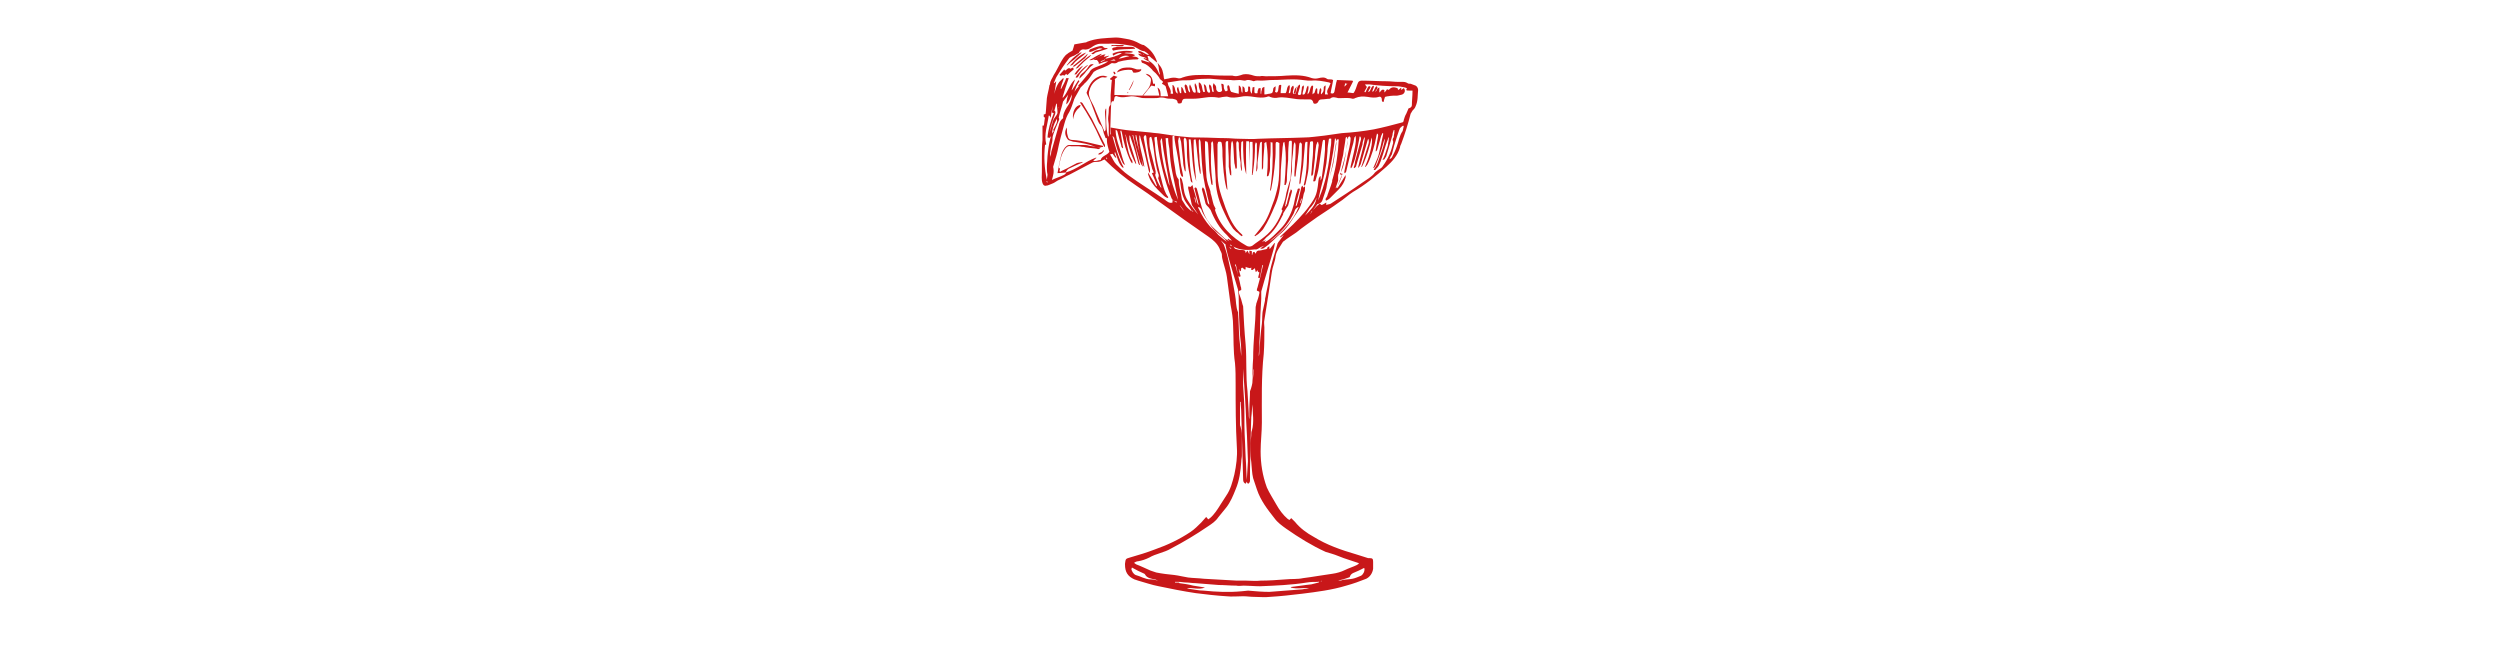 <?xml version="1.0" encoding="UTF-8"?> <svg xmlns="http://www.w3.org/2000/svg" version="1.1" id="Capa_1" x="0" y="0" viewBox="0 0 111.8 104.3" xml:space="preserve" width="400"><style>.st0{fill:#c81719}</style><g id="ZafbT3_00000022539355834959503800000018092169137794466200_"><path class="st0" d="M41 10c-.2-.2-.5-.4-.7-.6-.2-.1-.3-.3-.5-.4-.1-.1-.2 0-.3 0 .1.2.1.4.2.5 0 0-.1 0-.1.1.4.3.8.6 1.1 1 .3.4.5.8.7 1.3h.1c-.1-.4-.2-.7-.2-1.1-.1-.3-.1-.5-.2-.8.1.1.1.2.2.3.6.6.7 1.3.8 2 0 .1 0 .2.1.4.3-.1.6-.1.9-.2.4-.1.8-.1 1.2 0 .3.1.6 0 .8-.1 1.4-.5 2.8-.4 4.2-.4 1.2.1 2.5.1 3.7.1h.1c.6.2 1.1 0 1.7-.2.6-.1 1.1 0 1.7.2.3.1.7.1 1 .1.3-.1.6 0 .9 0 1.1 0 2.2 0 3.3-.1 1.4-.1 2.8-.1 4.1.4.4.1.7.1 1.1 0 .4-.1.9-.2 1.3.1.1.1.3.1.5.1s.3 0 .5.1c-.1.7-.3 1.4-.4 2.1.3.1.5.1.6-.2l.3-1.5c0-.1.1-.2.1-.4.8 0 1.7.1 2.5.1 0 0 0 .1.1.1l-.9 1.8c.4 0 .7.1.9.1.1 0 .2-.2.3-.4.2-.4.3-.9.5-1.3.1-.2.3-.3.6-.3 1.3 0 2.7.1 4 .1.6 0 1.2.1 1.8.1h.6c.3 0 .6 0 .9.2.1.1.3.1.5.1.3.1.5.2.8.3.2.1.4.4.4.7-.1.9 0 1.7-.4 2.6-.1.3-.3.5-.5.7-.1.2-.2.3-.3.5-.4 1.6-.9 3.2-1.5 4.8-.1.2-.2.4-.2.6-.4 1.3-1.2 2.2-2.2 3.1-1.7 1.5-3.4 2.9-5.3 4-.8.5-1.5 1.2-2.3 1.7-1.1.8-2.2 1.5-3.4 2.3-1.1.8-2.3 1.6-3.4 2.5-.7.5-1.4.9-2 1.4-.1 0-.1.1-.2.2-.4.7-1 1.4-1.1 2.2-.1.9-.5 1.7-.6 2.5l-.6 3.9c-.2 1.3-.4 2.5-.6 3.8-.1.4 0 .8 0 1.2 0 1.4 0 2.8-.1 4.2-.4 3.7-.3 7.4-.3 11 0 1.5-.2 3.1-.2 4.6 0 2 .3 3.9 1 5.8.4.9 1 1.8 1.5 2.7.5.9 1.1 1.7 1.8 2.3.1.1.2.1.3.2l.3-.3.6.6c.8 1 1.9 1.8 3 2.4 2.1 1.3 4.4 2.1 6.8 2.8.6.2 1.3.4 1.9.6h.2c.5 0 .6.1.6.6V91c-.1.7-.5 1.3-1.1 1.6-1 .4-2.1.8-3.2 1.1-2.3.7-4.7 1-7.1 1.3-1.7.2-3.4.4-5.1.5-.8.1-1.7 0-2.5 0-.6 0-1.2-.1-1.8-.1-.9 0-1.8.1-2.7 0-1.6-.1-3.3-.3-4.9-.5-2-.3-4-.7-5.9-1.1-1.1-.2-2.2-.6-3.3-.9-.2-.1-.4-.1-.6-.2-1.1-.5-1.5-1.2-1.5-2.4v-.1c.1-.8.1-.8.8-1 1.4-.4 2.7-.8 4-1.3 2-.7 3.9-1.6 5.7-2.8.6-.4 1.2-1 1.7-1.5.3-.3.5-.6.8-.9.1.2.2.2.3.4.1-.1.2-.1.3-.2.7-.6 1.2-1.4 1.7-2.2.3-.5.6-.9.9-1.4.7-1 1-2.2 1.3-3.4.3-1.4.5-2.9.4-4.3-.2-3.4-.2-6.8-.2-10.2 0-1.1 0-2.2-.1-3.3-.3-2-.2-3.9-.3-5.9 0-1.2-.2-2.3-.4-3.4l-.6-4.5c-.1-.8-.4-1.6-.6-2.4-.1-.4-.2-.7-.2-1.1 0-.4-.3-.7-.4-1.1-.4-.8-1-1.3-1.7-1.8-2.6-1.8-5.3-3.7-7.9-5.6-1.2-.9-2.5-1.8-3.7-2.6-1.8-1.2-3.5-2.6-5.1-4.2 0 0-.1.1-.2.1-.3.2-.6.3-1 .3-.2 0-.5 0-.7.1-1.2.6-2.4 1.3-3.6 1.9-.7.3-1.3.7-2 1-.3.2-.6.4-.9.5-.3.1-.6.3-.9.3-.3.1-.5-.1-.6-.4-.2-.6-.1-1.2-.1-1.8v-2.4c0-.9 0-1.8.1-2.7v-2.3h.2c.1-.4.1-.9.2-1.3-.1 0-.1 0-.2-.1v-.4c.1 0 .2 0 .3-.1.1-.8.1-1.6.2-2.5.1-.7.3-1.3.4-2 0-.1.1-.2.1-.2 0-.6.4-1 .6-1.5.4-.6.7-1.3 1.1-2 .3-.5.6-1.1 1.1-1.4.2-.2.5-.3.8-.5.1-.3.2-.6.3-1 .6-.1 1.1-.2 1.7-.3.1 0 .2 0 .3-.1 1.5-.6 3-.6 4.6-.7.5 0 1.1.1 1.6.2.8.1 1.6.4 2.3.8.2.1.4.2.6.2 1.1.7 1.7 1.5 2.1 2.6v.2zm23.7 24.5.2-.2c.7-.7 1.4-1.4 1.6-2.4.1-.6.3-1.3.4-1.9.1-.3.1-.6.2-.9.1-.3.3-.5.3-.8.2-1.4.4-2.9.5-4.3v-1.3c0-.2 0-.4-.3-.3 0 .1-.1.2-.1.3-.2 1.4-.4 2.7-.6 4.1-.1.7-.3 1.3-.5 2 0 .1-.1.3-.4.2.1-.3.1-.7.2-1 .3-1.6.5-3.2.7-4.8 0-.1-.1-.3-.1-.5h-.1c-.1.2-.1.3-.2.5-.1.7-.2 1.3-.2 2-.1.9-.2 1.7-.3 2.6 0 .1-.1.2-.2.4-.1-.2-.1-.2-.1-.3.1-.8.1-1.6.2-2.4.1-.9.1-1.7.1-2.6 0-.3-.1-.4-.5-.2 0 .4-.1.8-.1 1.1-.1 1.4 0 2.8-.3 4.2-.1.5-.2 1-.3 1.4 0 .1-.1.2-.2.3 0 0-.1 0-.1-.1.6-2.3.5-4.6.6-6.9h-.3c0 .1-.1.2-.1.3-.1 1.2-.2 2.3-.3 3.5-.1.9-.3 1.8-.4 2.7 0 .1-.1.2-.1.3-.1-.1-.1-.2-.1-.3.1-.9.2-1.9.3-2.8.1-1.1.1-2.2.1-3.3 0-.1-.1-.2-.2-.3h-.1c0 .1-.1.1-.1.2-.1.6-.1 1.3-.2 1.9-.1 1.1-.3 2.1-.4 3.2 0 .1-.1.2-.1.2-.1-.1-.1-.2-.1-.3 0-.7.1-1.3.1-2 .1-.9.1-1.9.1-2.8 0-.1-.1-.3-.1-.4H63c0 .1-.1.2-.1.3-.1.7-.1 1.4-.2 2-.1.8-.1 1.5-.1 2.3-.2 1.6-.5 3.1-.9 4.6-.1.3-.1.7-.2 1h.1c.1-.1.1-.3.2-.4.1-.6.3-1.1.4-1.7.1-.2.2-.4.2-.6.3.1.2.3.2.4-.2.7-.4 1.5-.6 2.2-.1.2-.3.4-.4.6-.1.2-.2.3-.3.5-.1.1-.1.2-.1.3-.7 1.4-1.4 2.7-2.7 3.7-.2.2-.4.5-.7.7.3-.1.5-.2.7-.3l-.3.3h.2c.9-.5 1.6-1.3 2.4-2.1.4-.4.7-.8 1-1.3.7-1.1 1.1-2.3 1.3-3.5.1-.5.2-.9.4-1.4 0-.2.1-.3.4-.2-.2.9-.5 1.8-.7 2.8.1-.1.2-.1.2-.2.1-.3.2-.7.3-1 .1-.6.3-1.2.4-1.8 0-.1.1-.2.2-.3.1.2.1.3.1.3.1 0 .2-.1.3-.2v.5c0 .2-.1.5-.2.7-.2 1-.4 2-1 2.9-.8 1.1-1.4 2.3-2.5 3.3-1 .8-1.8 1.8-2.9 2.5-.1.1-.3.1-.5.1v-.1c.2-.1.4-.3.6-.4-.2.1-.3.1-.5.2-.4.2-.7.5-1 .4-1.6.2-2.8.1-4-.8 0 .1.1.2.1.2l.3.3v.1c-.1 0-.3 0-.4-.1-.5-.3-.9-.6-1.3-1-.4-.3-.8-.7-1.2-1.1-.4-.3-.8-.6-1.1-1-.7-1-1.4-2-2.1-3.1-.1-.2-.3-.4-.4-.6l-.6-2.7c0-.1 0-.2.1-.3.1.1.2.1.3.1l.3-.3c.1.5.2.8.3 1.1.2.6.3 1.2.5 1.8 0 .1.1.2.2.3-.2-.9-.5-1.8-.7-2.7.2-.2.3-.1.4.1.1.4.2.7.3 1.1.3 1.3.6 2.6 1.3 3.8.3.4.5.8.9 1.2.6.6 1.3 1.2 1.9 1.8.2.2.5.3.8.5l-.3-.3.1-.1c.1.1.2.1.3.2.1 0 .2.1.3.1-.3-.3-.5-.6-.8-.9-1.2-1.1-2-2.5-2.6-4-.1-.1-.2-.3-.3-.4-.2-.2-.4-.4-.5-.6-.2-.8-.4-1.5-.6-2.3 0-.1.1-.2.1-.3h.1c.1.1.1.2.2.3.2.7.4 1.3.5 2 0 .1.1.3.2.4h.1c-.1-.6-.3-1.1-.4-1.7-.4-1.6-.7-3.3-.8-5-.1-1.1-.1-2.1-.2-3.2 0-.2-.1-.3-.1-.5h-.1c0 .1-.1.2-.1.2 0 .8 0 1.6.1 2.4 0 .8.1 1.6.2 2.4v.5h-.1c-.4-1.8-.4-3.6-.7-5.5-.1 0-.2 0-.3.1-.1 2.2.2 4.4.4 6.6-.7-2.2-.6-4.5-.9-6.7h-.3c.1 2.3.1 4.7.6 6.9h-.1c-.1-.1-.2-.2-.2-.4-.2-1-.4-2-.5-3-.1-.8-.1-1.7-.1-2.5 0-.3 0-.7-.1-1 0-.1-.2-.2-.2-.3-.1.1-.2.2-.2.3v.3c.1 1.5.2 3 .3 4.4v.4h-.1c0-.1-.1-.2-.1-.3-.1-.4-.2-.8-.2-1.3-.1-1-.2-2-.3-2.9 0-.3-.2-.6-.2-.9h-.2c0 .2-.1.4-.1.6.1 1.2.3 2.4.4 3.5.1.7.3 1.4.4 2.1l-.1.1c-.1-.1-.2-.1-.2-.2-.1-.2-.2-.5-.2-.7-.2-1.4-.4-2.7-.7-4.1-.1-.5-.2-1.1-.2-1.6-.1 0-.2.1-.3.1v.5c0 1.5.1 3 .4 4.5.1.6.1 1.3.5 1.8.1.1.1.2.1.3 0 1 .4 2 .5 3 0 .1.1.2.1.2.2.3.3.5.5.8.2.3.5.5.8.8h.2v.1h.1s0 .1.1.1v-.1h-.1v-.1h-.1l-.1-.1c-.1-.1-.1-.2-.2-.3-.3-.5-.8-1-1-1.6-.4-.9-.5-2-.6-3v-.3h.1c.1.1.1.2.2.3.1.3.1.5.2.8.1.9.2 1.7.7 2.5 1.1 1.8 2.5 3.3 4.1 4.7.5.4.8.9 1.3 1.4-.2-.2-.4-.3-.6-.4.3.4.6.9 1 1.4.3.8.6 1.8.8 2.8.4 1.7.7 3.5 1 5.2.2 1 .1 2 .5 2.9v.2c.1 1.3.1 2.7.2 4 .1.9.2 1.9.3 2.8v-.7c0-.9-.1-1.8-.2-2.7-.1-1.8-.2-3.6-.2-5.4 0-.5 0-1-.1-1.5v-.3c-.4-1.3-.8-2.7-1.2-4-.3-1-.6-2.1-.8-3.1v-.5c.3.4.5.7.8 1 0 0 .1 0 .1-.1v-.3l.1-.1c.1.1.2.1.3.2.1.1.1.2.2.3.3.1.7.2 1 .2.4 0 .7 0 .7.5.1-.1.1-.2.3-.4l.3.6v-.6c.2 0 .3.1.4.1v.6c.2-.1 0-.5.4-.5.1.1.1.2.2.3.1-.2.1-.4.4-.5.4 0 .7-.1 1.1-.2.2 0 .4-.1.4-.3 0-.1.2-.1.3-.2v.4h.1c.2-.3.5-.6.7-.9h.1c-.1.3-.1.6-.2.9-.6 2.2-1.3 4.3-1.9 6.5 0 .1-.1.2-.1.4v1.1c-.1 1.7-.2 3.3-.2 5 0 .8-.1 1.6-.1 2.4 0 .6-.1 1.2-.1 1.8.1-.3.1-.6.1-.8.1-1.5.2-2.9.4-4.4.1-.8 0-1.6.2-2.3.1-.4.2-.9.3-1.4 0-.2 0-.4.1-.7.1-.7.3-1.4.4-2 .2-1 .2-1.9.5-2.9.3-1.2.7-2.4 1-3.5 0-.1.1-.1.1-.2l.9-1.2c-.2.1-.4.3-.5.4 0 0 0-.1-.1-.1l.2-.2c.6-.6 1.3-1.2 1.9-1.8 1.2-1.2 2.4-2.5 3.3-4 .3-.5.5-1.1.6-1.8.1-.5.1-1 .2-1.5 0-.1.1-.2.2-.4h.1v.3c0 .3 0 .6-.1.9-.2 1.5-.6 2.9-1.7 4-.6.9-.6 1-.7 1.1-.1 0 0 0 0 0zm1.1-.7.1-.1v-.1l.1-.1h.1c.2-.2.4-.5.7-.7.1-.1.2-.2.3-.2.1.1.2.2.3.2.2-.1.4-.2.7-.4v.4c.2-.1.5-.1.7-.2 1.7-1.1 3.4-2.2 5.1-3.4.7-.5 1.5-.9 2-1.6.2-.2.5-.4.8-.6.2-.1.4-.3.5-.5.8-1.1 1.3-2.3 1.6-3.6v-.3c-.1-.2-.1-.3 0-.5.1-.1.1-.2.1-.2 0-.3.1-.5.1-.8v-.3h-.1c-.1.3-.2.5-.2.8-.3 1.1-.7 2.3-1 3.4-.1.2-.2.3-.3.5 0 0-.1 0-.3.1.2-.4.3-.6.4-.9l.3-.9c.1-.3.2-.6.2-.9.1-.3.1-.6.1-.9H78c0 .2-.1.5-.2.7-.3.8-.5 1.7-.8 2.5-.1.4-.3.9-.5 1.3-.1.2-.3.4-.5.6 0 .1-.1.1-.2.1 0 0-.1 0-.1-.1.6-.7.8-1.6 1.1-2.4.3-.8.6-1.7.7-2.5-.1.1-.1.2-.2.4-.3 1.3-.8 2.6-1.3 3.9-.1.2-.2.4-.4.4 0-.1.1-.1.1-.2.2-.5.4-.9.6-1.4.2-.5.3-1 .4-1.5.2-.7.3-1.5.5-2.3v-.2h-.1c-.1.1-.1.3-.2.4l-.6 2.1c0 .1-.1.3-.2.4H76c0-.2.1-.5.1-.7l.3-1.8c0-.1 0-.2-.1-.3h-.1c0 .2-.1.3-.1.5-.3 1.5-.7 3-1.4 4.4-.1.1-.2.3-.3.4h-.1c.3-.7.6-1.5.8-2.3.2-.8.4-1.6.3-2.4 0 .1-.1.2-.1.3-.3 1.3-.7 2.6-1.2 3.8l-.3.6h-.1c.1-.2.1-.4.2-.6.3-1 .6-1.9.9-2.9.1-.3.2-.7 0-1-.1.3-.2.6-.3 1-.3 1-.6 2.1-.9 3.1-.1.2-.2.3-.3.5h-.1c.3-1.6.9-3.2 1.1-4.9-.1.1-.1.2-.2.3-.1.3-.2.6-.2.9-.3 1.1-.7 2.3-1 3.4 0 .2-.2.3-.3.4 0 0-.1 0-.1-.1.1-.3.2-.6.2-.9.3-1.1.6-2.3.9-3.4.1-.2.1-.5-.1-.7-.1.1-.1.2-.1.3-.3 1.5-.5 3-1.1 4.4 0 .1-.1.2-.2.4H72v-.3c.2-1 .5-2 .7-3.1.1-.6.2-1.1.1-1.8-.1.2-.1.2-.2.3-.1.6-.2 1.1-.4 1.7-.3 1.2-.6 2.5-.9 3.7 0 .1-.1.2-.2.3H71v-.3c.3-1.3.5-2.6.8-3.8.1-.5.2-1 .2-1.5 0-.1-.1-.2-.2-.3-.1.1-.2.1-.2.2s0 .2-.1.3c-.1 1-.2 2-.4 3-.2.9-.3 1.7-.8 2.5v.1c.1 0 .2 0 .3.1-.3.7-.5 1.3-.8 2 0 0 .1 0 .1.1.4-.7.9-1.4 1.3-2.1v.4c-.2.7-.5 1.3-1.1 1.9l-1.4 1.4c-.2.2-.4.3-.6.4L68 32v-.2c.1-.2.3-.4.3-.6.2-.6.5-1.3.7-2 .1-.2 0-.4.1-.5.6-2.1.9-4.2 1-6.4h-.3c0 .1 0 .2-.1.3-.2 1.4-.4 2.8-.7 4.2-.4 1.8-.9 3.5-1.5 5.2-.1.3-.3.5-.6.6-.1 0-.3.1-.3.2-.3.4-.6.8-.9 1.1v.1l-.1.1v.1c.3-.5.3-.4.2-.4zM27.2 14.6s0-.1.1-.1l.2-.2c.3-.5.6-.9.9-1.4 0 0 .1 0 .1-.1 0 .1.1.1.1.2-.4.5-.6 1.1-.8 1.7.2-.3.4-.6.7-.9l-.1-.1c.6-.6 1.1-1.3 1.8-2.1.1-.3.4-.6.9-.8.7-.3 1.5-.5 2.1-1-.2 0-.4.1-.6.1-.3.1-.5.2-.8.3h-.1V10c-.1-.2-.2-.3-.3-.4h-.5c.3-.4 1.4-.9 1.9-.9-.1.1-.2.2-.3.4.3-.1.6-.1.8-.2V9c-.2.1-.4.2-.5.3v.1c.9-.2 1.8-.4 2.6-.9-.6-.1-1 .2-1.4.4 0-.1-.1-.2-.1-.3.8-.5 2.8-.6 3.3-.3-.4.3-1 0-1.4.2.5.1 1.1 0 1.7.3 0 .1-.3.2-.5.2.4.1.8 0 1.1.4-.1 0-.1.1-.2.1-1 0-2 .1-3.1.4-.2.2-.5.3-.9.2-.1 0-.2 0-.3.1-.7.5-1.5.7-2.2 1-.2.1-.3.2-.5.3-.4.6-.8 1.2-1.3 1.7-.1.1-.2.1-.2.2l-.6.6c-.3.5-.6 1.1-.9 1.6-.1.2-.2.4-.2.5-.2.6-.4 1.2-.7 1.8-.4.6-.6 1.2-.8 1.9-.4 1.4-.8 2.9-1.1 4.4-.2.9-.5 1.7-.7 2.5.2.8 0 1.4-.2 2.1.6-.3 1.3-.5 1.9-.8.2-.1.3-.2.4-.4-.4 0-.9.1-1.4.1.1-.6.2-1.1.3-1.6.2-.9.3-1.7.9-2.5.2-.2.4-.4.6-.4h2.3c.3 0 .6 0 .9.1.4.1.8.1 1.2.2.2 0 .4.1.7.1-.2.3-.4.3-.6.2-.5-.1-1.1-.1-1.6-.2-.2 0-.4-.1-.6-.1-.3 0-.5-.1-.8-.1h-1.1c-.4-.1-.6 0-.9.3-.7.9-.9 2-1.1 3.1l.2.2c0 .1-.1.3-.1.4 0 0 .1 0 .1.1.3-.2.6-.3 1-.5.6-.3 1.1-.6 1.7-.9.3-.1.6-.1.9-.2v.1c-.7.3-1.4.6-2 .9-.3.1-.5.3-.7.7 1.8-.5 3.2-1.8 4.9-2.4v.1c-.2.1-.3.3-.5.4.4.2.8-.1 1.2-.1.2-.7 1-.7 1.4-1.3-.1-.3-.2-.7-.3-1.1-.1-.4-.1-.8-.1-1.1h-.2c-.1-.3-.2-.5-.3-.8-.1-.5-.2-1-.6-1.4-.2-.2-.3-.5-.4-.7l-.9-2.4c-.2-.6-.5-1.2-.8-1.8 0-.1-.1-.2 0-.3.3-.9.7-1.8 1.6-2.3.5-.3 1.1-.4 1.7-.1-.2.1-.3.1-.5.1-.3-.1-.6 0-.9.2-.8.4-1.3 1.1-1.5 1.9-.2.5 0 1 .2 1.5.3.6.6 1.1.8 1.7.5 1.1.9 2.2 1.4 3.3h.1c0-.1.1-.2.1-.2v-1.1c0-.6-.1-1.2-.1-1.8 0-.2.1-.4.1-.5h.1c0 1.5-.1 3 .3 4.5 0-.1.1-.1.1-.2v-1.6c0-.4-.1-.7-.1-1.1 0-.4.1-.8.1-1.3 0-.3 0-.7.3-.9v-1.6c.1-1 .1-1.7.2-2.4-.1 0-.2-.1-.3-.1v-.1c.2-.2.4-.3.6-.5.2.1.4.1.6.2-.2.2-.4.3-.5.4h.1c0 .8-.1 1.6-.1 2.5 1.5 0 3 .1 4.5.1.5-.7 1.2-1.2 1.3-2.1.1-.5.1-.7-.3-1-.2-.1-.4-.3-.5-.4 1 .1 1.1.9 1.2 1.6h.3v.4c-.2 0-.4-.1-.6-.1-.4.5-.8 1-1.3 1.6h2.6c-.1-.5-.2-.9-.3-1.3.5.3.5.8.5 1.4h1.2c-.1-.6-.3-1.1-.4-1.6-.2-.2-.4-.3-.6-.4.1-.1.1-.2.2-.3-.2-.2-.4-.4-.6-.5h.1c-.2-.3-.4-.6-.7-.9-.2-.2-.4-.3-.6-.6-.4-.4-.8-.8-1.4-1-.2 0-.3-.2-.3-.5.4.1.9.3 1.3.4v-.1c-.3-.2-.6-.3-.9-.5v-.1c.2 0 .3.1.5.1-.4-.4-1.1-.2-1.4-.8.2 0 .4.1.6.1-.2-.2-.5-.1-.6-.5.3-.1.6.1.8.2.2.1.5.3.8.4l.1-.1c-.2-.2-.4-.3-.7-.5-.3 0-.7-.2-1-.4-.4-.2-.8-.5-1.2-.5-1.2-.2-2.4-.4-3.6-.3H32c-.6 0-1.1.3-1.5.6-.3.2-.7.4-1.2.3-.1 0-.3 0-.4.1-.2.1-.3.3-.4.5-.5.2-.6.4-1 .5-.2.1-.5.2-.6.4-.7.9-1.3 1.8-1.9 2.8-.2.3-.3.7-.5 1.1h.1l.3-.3c-.3 2-.6 4-.9 5.9 0-.1-.1-.3-.2-.4h-.1c-.2 1.5-.8 3-.4 4.6-.1 0-.1.1-.2.1-.2 1.9-.1 3.7.3 5.6 0-.3.1-.6.1-.9-.1-.4-.1-.8-.1-1.2 0-.6.1-1.2.1-1.7.1-1 .2-2 .5-3v-.2c-.1.1-.1.2-.2.3-.1-.1-.2-.1-.3-.1.1-1.3.5-2.6 1-3.9-.1 0-.2-.1-.3-.1.1-.7.1-1.4.2-2.1.2-1 .4-2 1-2.8l.6-.6.1.1c-.2.5-.4 1.1-.5 1.6h.1c.3-.6.6-1.1.8-1.7h.4c-.4 1.1-.7 2.1-1 3.1h.1c.8-.9 1-2.1 1.9-2.9-.1.3-.1.4-.2.6-.1.4-.3.9-.4 1.3 0-.1-.1-.1-.1 0 0 0 0 .1-.1.1-.3.5-.7 1-1 1.4 0 0 0 .1-.1.1-.2.9-.5 1.7-.7 2.6.1.2.1.3 0 .5-.2.4-.3.8-.5 1.2-.2.6-.5 1.1-.5 1.7 0 .4-.1.7-.2 1.1-.1.6-.2 1.2-.2 1.8.1-.3.2-.5.2-.8l1.2-4.2c.1-.5.3-.9.7-1.2v-.3c.1-.7.5-1.3.9-1.9.3-.5.5-1 .5-1.6-.3.6-.4 1.2-.9 1.6 0-.3.1-.5.1-.8.1-.4.2-.8.4-1.2l.2-.1zM67.1 93c-.1 0-.2.1-.3.1-.6 0-1.2 0-1.8.1-2.5.4-5 .5-7.5.6-.9 0-1.8-.1-2.6-.1-.4 0-.8.1-1.2 0-1 0-1.9-.1-2.8-.1-1.3-.1-2.5-.2-3.8-.3-.5 0-.9-.1-1.4-.1-.4 0-.8-.1-1.2-.1H43.9v.1H44.5l.1.1c.7.1 1.5.2 2.2.4.6.1 1.3.2 1.9.3-1 .4-1.9 0-2.9.1.1 0 .2.1.3.1.8.1 1.6.3 2.4.3 2 .2 4 .3 6.1.1.3 0 .7-.1 1-.1 1.1.1 2.3.2 3.4.2 1.7-.1 3.5-.3 5.2-.4.2 0 .4-.1.6-.1.2 0 .4-.1.6-.1-1-.1-1.9.2-3-.1.1-.1.1-.1.2-.1 1-.1 2-.3 3.1-.4l1.2-.3c0-.1.1-.2.2-.2h.3v-.1c-.1.1-.2.1-.3.1zM24.2 21.4c.1-.2.2-.3.3-.4 0-.1-.1-.2-.1-.2.6-1.1.7-1.3.6-1.8 0 .1-.1.1-.1.2-.4.7-.6 1.4-.7 2.2zm28 17.3c-.1-.1-.2-.3-.3-.4-.8-.8-1.8-1.4-2.4-2.4-.5-.8-1.1-1.5-1.4-2.4-.1-.2-.3-.3-.4-.4l-.1.1c0 .1 0 .1.1.2.9 2.1 2.5 3.8 4.5 5.3zm-10.5-8.6c0-.1 0-.3-.1-.4-.1-.4-.3-.8-.4-1.2.1-.2.1-.4.1-.5-.5-1.3-.6-2.7-.8-4.1-.1-.7-.2-1.4-.4-2-.2 0-.3.1-.3.3 0 .5 0 1.1.1 1.6l.9 3.6v.5h-.1c.2.7.5 1.5 1 2.2zm25.1 2c.3-.8.7-1.7.9-2.5.6-1.9.9-4 1.1-6 .1-.5.1-.9.1-1.4-.3-.1-.4 0-.4.2-.1.6-.2 1.2-.2 1.8-.1.9-.1 1.7-.3 2.6-.2 1.3-.6 2.6-.9 3.9-.1.4-.2.9-.3 1.4zm-9.7 11.1c-.1.1-.1.2-.2.3h-.1c0-.2-.1-.3-.1-.6-.1.1-.3.2-.4.3h-.2v-.4c-.1.1-.2.1-.2.1-.2 0-.3-.1-.5-.1 0 0-.1-.1-.2-.1v.4H55c-.2-.1-.2-.4-.5-.2-.1.2.1.4-.2.5-.1-.1-.1-.2-.1-.3h-.1c.1.4.2.7.3 1.1-.3.2-.3 0-.4-.1l-.3-1.5c0-.1-.1-.2-.1-.3h-.1c0 .1 0 .2.1.3.3 1.1.6 2.1.8 3.2.1.2.1.4.1.6-.2.1-.3.1-.4.2 0 .2 0 .3.1.5.2.5.4 1.1.5 1.6 0 .1.1.2.1.3.1 2 .2 4 .4 6.1.2 2.5 0 5 .3 7.5.1 1.2.1 2.3.2 3.5 0 .3 0 .7.1 1 0-.1.1-.2.1-.3.1-1.3.1-2.6.2-3.9 0-.7.2-1.3.2-2 0-1.2 0-2.3.1-3.5 0-1.4.1-2.9.2-4.3.1-1.3.2-2.6.2-3.9 0-.2.1-.4.1-.6.2-.6.4-1.1.5-1.7v-.2c-.1-.1-.2-.1-.4-.2 0-.2 0-.3.1-.5.3-1.1.6-2.2.8-3.2 0-.1.1-.3.1-.4h-.1c0 .1-.1.2-.1.4l-.3 1.5c0 .2-.1.3-.3.1.1-.3.1-.5.2-.8-.3-.1-.3-.3-.3-.4zm-11.7-9.4s0-.1 0 0c-.4-.6-.8-1.1-1.2-1.5-.1-.1-.2-.1-.3-.1-.3-.1-.5-.3-.6-.6-1.1-2.8-1.8-5.7-2.2-8.7 0-.3-.1-.6-.1-1-.1 0-.2 0-.4.1 0 .4.1.8.1 1.2.1 2.1.7 4.2 1.2 6.2.2.7.4 1.5.9 2.1v.2c-.4-.1-.6-.3-.8-.5l-.9-.9c-.7-.7-1.2-1.4-1.5-2.4v-.3c.5.8.9 1.5 1.3 2.2 0 0 .1 0 .1-.1-.2-.7-.5-1.3-.8-2 .1 0 .2-.1.3-.1-.1-.3-.3-.6-.3-.8-.4-1.3-.6-2.6-.8-4 0-.3-.1-.7-.1-1 0-.1-.2-.2-.2-.2-.1.1-.1.2-.2.3v.2c.3 1.7.6 3.4 1 5v.5h-.1c0-.1-.1-.2-.1-.3-.4-1.7-.8-3.5-1.3-5.2 0-.1-.1-.3-.1-.4h-.1c-.1 1.7.6 3.3.8 5-.1-.1-.2-.2-.2-.4-.5-1.4-.8-2.8-1-4.2 0-.2-.1-.3-.1-.5h-.1c0 .3 0 .5.1.8.3 1.3.7 2.5 1 3.8 0 .1 0 .3.1.4h-.1c-.1-.1-.1-.2-.2-.3-.2-.4-.3-.7-.4-1.1-.3-1.1-.6-2.1-.8-3.2 0-.1-.1-.3-.1-.4h-.1l1.2 4.8h-.1c-.1-.1-.2-.3-.2-.4-.3-1.1-.6-2.3-1-3.4l-.3-.9h-.1c0 .4 0 .8.1 1.2.3 1 .6 1.9.9 2.9 0 .1.1.3.1.4h-.1c-.8-1.5-1.2-3.1-1.6-4.7 0 .1-.1.1 0 .2.1.5.1.9.2 1.4.2.9.3 1.7.8 2.5.1.1.1.3.1.5H37c-.1-.1-.1-.2-.2-.3-.7-1.5-1.1-3-1.4-4.6 0-.1-.1-.2-.1-.3h-.1c0 .1-.1.2 0 .3.1.6.2 1.3.3 1.9 0 .2.1.4.1.6h-.1c-.1-.1-.2-.2-.2-.4-.2-.7-.4-1.4-.6-2.2 0-.1-.1-.2-.2-.3h-.1c0 1 .3 1.9.6 2.8.3.9.5 1.9.9 2.8-.2-.1-.3-.2-.4-.4-.6-1.2-1-2.5-1.3-3.8 0-.1 0-.2-.1-.2 0-.1-.1-.1-.1-.2h-.1c.5 1.7.9 3.4 1.8 5h-.2c-.7-.7-.8-1.6-1.2-2.5-.2.4.2.6.2 1-.1-.1-.3-.2-.3-.3-.1-.1-.2-.3-.3-.4-.1 0-.2.1-.4.1.4.6.6 1.2 1 1.6.6.6 1.2 1.2 1.9 1.7 1.9 1.4 3.9 2.6 5.8 3.9.4.3.8.7 1.3.5V32c.3.2.5.3.6.4.1-.1.2-.1.3-.2.2.7.6 1.2 1 1.6zM33.6 20.4c1.1.2 2.2.4 3.3.5 1 .1 2 .2 3.1.3.6.1 1.2.1 1.7.2 1.3.2 2.6.4 3.9.5.8.1 1.5.1 2.3.1 1.4 0 2.7.1 4.1.1.7 0 1.4.1 2.1.1 1.1 0 2.1.1 3.2 0 2.4-.1 4.8-.1 7.2-.2 1.1 0 2.2-.2 3.3-.3.9-.1 1.9-.3 2.8-.4 1.7-.1 3.4-.3 5.1-.6 1.5-.3 3-.7 4.5-1.1.2 0 .3-.2.3-.4.1-.3.2-.7.4-1 .1-.2.2-.5.3-.7 0-.1.1-.2.2-.2.3-.1.4-.3.4-.5 0-.7.1-1.4.1-2.2v-.1c-.9 0-.9 0-1-.1 0-.1.1-.2.1-.3-.1 0-.2-.1-.3-.1-.5-.1-.9-.2-1.4-.2-1.4 0-2.9-.1-4.3-.3h-.7c.1.2.2.3.3.4-.1.3-.3.5-.4.8 0 0 .1 0 .1.1.1-.1.2-.2.2-.3l.3-.6c.1-.1.2-.2.4 0-.1.3-.3.5-.4.8h.1c.4-.2.3-.9.8-1 .1.4-.3.7-.2 1 .4-.2.3-.8.7-.9.3.4-.3.6-.2.9.2-.2.2-.6.6-.7v.8c.3-.2.3-.6.8-.4v.4c.2-.2.3-.3.4-.5.1 0 .2 0 .3.1.4-.5.8-.5 1.4-.3 0 .1.1.2.1.3.2-.1.3-.2.5-.4v.4c.1-.1.3-.2.4-.3.3.3.2.8-.2 1-.2.1-.5.1-.8.2-.5 0-1 0-1.5.1-.2 0-.4.1-.5.1-.1.3-.2.6-.2.8-.3 0-.3-.1-.3-.3 0-.4-.2-.6-.5-.5-.6.2-1.2.1-1.8 0-.7-.1-1.3-.1-2 .2-.1.1-.3.1-.4.1-.6-.2-1.3-.1-1.9-.1H70c-.4-.1-.9-.3-1.3.1h-.1c-.4 0-.8.1-1.2.1-.3 0-.5.1-.6.4-.1.2-.3.3-.5.3s-.3-.1-.3-.3c-.1-.2-.2-.4-.5-.4h-.9c-.5 0-1.1 0-1.6-.1-.8-.1-1.7-.3-2.5-.2-.5.1-.9.1-1.4-.1-.1-.1-.3-.1-.5 0-.7.2-1.4.1-2.1 0-.7-.1-1.4-.2-2.2 0-.6.1-1.3.2-1.9 0-.2-.1-.5 0-.7 0-.3 0-.7.2-1 .1-.6-.1-1.3-.1-1.9 0-.7.1-1.4.2-2.1.2h-1.1c-.4 0-.5.1-.6.5 0 .1-.1.2-.1.2-.3.1-.6.1-.6-.2-.1-.4-.4-.4-.8-.5-.4 0-.8 0-1.1-.1-.3-.1-.6-.1-.9-.1-.3.1-.7.1-1 .1h-1.3c-.3 0-.6 0-.9-.1-.5-.1-.9-.2-1.4-.2-.8.1-1.5.3-2.3 0-.2-.1-.4.1-.4.3 0 .2-.1.3-.1.5h-.3v.2s-.1 0-.1-.1c-.1 1.7-.1 3.5-.2 5.2h.1v-1.1zM56.5 59c-.1.2-.1.4-.1.6-.1.7 0 1.4-.1 2.1-.1.5 0 1 0 1.5-.1 1.3-.2 2.5-.2 3.8l-.3 6.6V76c0 .1 0 .2-.1.3-.2-2.9-.2-5.8-.4-8.7-.1-2.9-.3-5.8-.5-8.6v2.7c.1 1.4.2 2.9.2 4.3 0 1.5 0 3.1.1 4.6 0 .8.1 1.7.1 2.5.1 1.3.1 2.6.2 3.9 0 .1-.1.2-.2.4-.4-.2-.4-.5-.4-.8-.1-3.5-.2-7.1-.3-10.6 0-.6-.1-1.1-.1-1.7h-.1v3.5c0 .2 0 .3.1.5.2.7.2 1.3.2 2v2.6c0 .3-.1.6-.1 1-.1 1.5-.3 3-.9 4.4-.4 1-.8 2-1.5 2.9-.4.5-.9 1.1-1.3 1.6-.4.6-1 1-1.6 1.4-1.9 1.3-3.9 2.5-6 3.6-.5.3-1.1.5-1.7.7-.6.2-1.2.4-1.7.7-.6.3-1.2.5-1.8.6-.2 0-.4.1-.6.2v.1c.1.1.2.1.3.2.8.3 1.6.7 2.3 1l.9.3c1 .2 1.9.3 2.9.4.8.1 1.5.3 2.2.4.8.1 1.7.1 2.5.2 1.8.1 3.5.2 5.3.3h1.5c.8 0 1.5.1 2.3 0 1.3 0 2.7-.1 4-.2.9-.1 1.9 0 2.8-.2 1.6-.2 3.2-.5 4.7-.7.7-.1 1.4-.3 2-.6.6-.3 1.3-.5 1.9-.8.1-.1.2-.1.3-.2v-.1c-.2-.1-.4-.1-.6-.2l-1.8-.6c-.6-.2-1.2-.5-1.9-.7-.3-.1-.7-.2-1-.3-2.2-1-4.3-2.3-6.3-3.7-.7-.5-1.4-1-1.9-1.7-1.1-1.4-2.2-2.8-2.8-4.6l-.6-1.8c-.2-.8-.2-1.7-.3-2.6-.1-.6-.1-1.2-.1-1.8 0-.8 0-1.6.1-2.4 0-.3 0-.6.1-.8.4-1.4.1-2.8.1-4.2-.1.7-.1 1.4-.2 2.1-.1 2.7-.1 5.5-.2 8.2v1.9c0 .2-.1.4-.3.5-.3-.2-.2-.5-.2-.8.1-1.7.2-3.3.3-5 .1-2.1.1-4.1.1-6.2 0-.9.1-1.9.1-2.8.5-1.2.5-2.4.6-3.6zm-7.8-36.4v.7c0 1.5.1 3 .2 4.4 0 .8.2 1.7.5 2.4.1.3.2.5.2.8.2.6.3 1.3.5 1.9l.3.6c-.1.1-.1.2-.1.2.8 2.6 2.7 4.4 5 5.7.3.2.7.2 1 0 .6-.5 1.3-.9 1.9-1.4 1.4-1.1 2.3-2.6 2.9-4.2-.1-.1-.1-.2-.2-.3h.1c.2-.6.5-1.3.6-1.9.1-.7.3-1.3.5-2 .1-.3.2-.7.3-1 .1-1.9.2-3.8.2-5.7 0-.1 0-.2-.1-.3-.4 0-.4.2-.4.5-.1.9-.1 1.8-.1 2.6-.1 1.1-.2 2.1-.2 3.2 0 .3-.1.6-.2.8h-.2c.2-2.3.4-4.6 0-6.9-.1.1-.2.1-.2.2 0 .3-.1.6-.1.9-.1 1.5-.3 3-.3 4.5 0 1.7-.3 3.3-1 4.8-.5 1.2-1 2.3-1.7 3.4-.1.2-.3.4-.5.6-.2.2-.4.4-.6.5-.1.1-.2.1-.3.2 0 0 0-.1-.1-.1l.2-.2c.5-.6.9-1.1 1.3-1.7.8-1.2 1.2-2.6 1.7-3.9.3-1 .6-2 .7-3.1.1-1.3.1-2.7.1-4v-1.9c-.4-.3-.6-.2-.6.1v.4c0 .8 0 1.6-.1 2.4-.1 1.5-.3 2.9-.6 4.4 0 .1-.1.2-.1.3h-.1c.4-2.5.5-5.1.4-7.7-.1 0-.2 0-.3-.1v.4c0 .8 0 1.6-.1 2.4V27c0 .3-.1.7-.2 1 0 .1-.1.2-.2.2h-.1c.2-1.8.2-3.7-.1-5.5-.1.1-.2.1-.3.2v.5c-.1 1.1-.2 2.3-.2 3.4 0 .1-.1.2-.1.3h-.1v-4.4h-.1c-.1.1-.2.1-.2.2 0 .2-.1.5-.1.7l-.3 2.4v.8c0 .2-.1.4-.1.6h-.1v-.2c0-.6.1-1.2.1-1.8V23c0-.1-.1-.1-.1-.2h-.1c0 .1-.1.3-.1.4 0 1.4-.1 2.8-.3 4.2 0 .2-.1.4-.1.6h-.1c.1-1.7.2-3.5.1-5.3h-.4c0 1.4-.1 2.7-.1 4.1V23c0-.1 0-.3-.1-.4h-.4c-.1 1.8 0 3.5 0 5.3-.5-1.7-.5-3.5-.5-5.3-.3 0-.3.2-.3.3-.1 1.3 0 2.7.1 4v.4h-.1c0-.2-.1-.5-.1-.7V26c-.1-.5-.2-1.1-.2-1.6-.1-.5-.1-1-.1-1.5 0-.1-.1-.2-.2-.3h-.1c0 .1-.1.2-.1.3 0 1.3.1 2.5.1 3.8 0 .1 0 .2-.1.3h-.1c-.1-.3-.1-.6-.2-.9-.1-1-.1-2.1-.2-3.1 0-.1-.1-.3-.1-.4H53c0 .1-.1.2-.1.3-.1 1.5-.2 3.1 0 4.6v.6c-.1-.1-.2-.1-.2-.2-.1-.4-.1-.8-.2-1.2v-1.1c0-.9-.1-1.7-.1-2.6v-.4c-.3-.1-.4.1-.4.3v4c.1 1.2.2 2.3.3 3.5-.1-.1-.2-.3-.2-.4-.4-1.6-.5-3.3-.6-5 0-.6 0-1.3-.1-1.9 0-.4-.2-.5-.6-.4 0 .1-.1.3-.1.4v3.5c0 1 0 2.1.2 3.1.2 1.2.7 2.4 1.1 3.6.6 1.6 1.3 3.1 2.6 4.2 0 0 .1.1.1.2l-.1.1c-.1-.1-.2-.1-.3-.2-.2-.2-.4-.4-.6-.5l-.5-.5c-.7-1-1.2-2.1-1.7-3.2-.7-1.6-1.1-3.2-1.1-4.9-.1-1.9-.3-3.7-.4-5.6 0-.1-.1-.2-.1-.3-.3.2-.2.5-.2.7-.1 1.9-.1 3.8.2 5.8v.5h-.1c0-.1-.1-.1-.1-.2l-.3-2.1c-.1-1.4-.1-2.7-.2-4.1 0-.2-.1-.4-.1-.5-.2-.1-.3-.1-.4-.1zm16.4-7.5c.5-.4.3-1 .7-1.4.1 0 .2 0 .2.1 0 .4-.1.8-.1 1.3.1-.1.2-.2.3-.2.1-.2.1-.4.2-.6 0-.1.1-.1.2-.2.2.3-.1.7.2 1 .3-.3.1-.8.4-1 .3.4-.1.7.1 1 .1-.1.2-.3.3-.4.1-.2.1-.4.1-.7 0-.1.1-.2.2-.3h.1c0 .5-.1.9-.1 1.4h.5c-.3-.4-.1-.8.1-1.1.1-.2.2-.5.3-.7-.1 0-.2-.1-.2-.1-1-.2-1.9-.4-2.9-.3h-.5c-.8-.1-1.6-.2-2.4-.2-1.1 0-2.2.1-3.3.1-.6 0-1.2.1-1.8.1-.4 0-.8-.1-1.2.1-.6-.2-.9-.3-1.4-.1-.3 0-.6-.1-.9-.1-.5 0-.9.1-1.4 0-1.1 0-2.2-.1-3.2-.2-1 0-2 0-2.9.2-.7.1-1.4 0-2.1.1-.6.1-1.2.2-1.9.3.1.2.1.5.2.6.2.4.4.7.3 1.1v.1h.4c-.1-.5-.1-1-.1-1.4h.1c.1.1.1.2.2.3.1.2.1.5.2.7 0 .1.1.2.3.4.1-.4-.3-.8.1-1.1.1.4.2.7.3 1h.2v-1c.4.2.3.7.6 1 .1 0 .1 0 .2-.1-.1-.2-.1-.4-.2-.7 0-.2-.2-.4.1-.6.5.3.2 1 .7 1.3.1-.4-.3-.8 0-1.3.1.2.1.3.2.4.1.2.1.4.2.6.1.2.2.4.5.3.1-.5-.3-.9-.1-1.5.4.5.3 1 .4 1.5.1 0 .2 0 .4.1 0-.2.1-.3 0-.4-.1-.3-.2-.6-.2-.9v-.4h.1c.5.3.4 1 .6 1.5h.3c-.1-.4-.1-.8-.2-1.2h.1c.5.3.2.9.6 1.3h.3c.1-.4-.3-.8-.1-1.3.5.3.3.8.5 1.2h.2c0-.4-.3-.9 0-1.4.1.2.2.3.3.4.1.2.1.4.1.6.1.3.3.5.7.4.2-.1.3-.2.2-.5 0-.3-.1-.6-.1-.8.3 0 .4.1.4.3 0 .2 0 .4.1.6.1.3.2.4.5.2.1-.3-.2-.6.1-.9.3.2.2.4.3.7 0 .1.1.3.2.4.3.1.7.2 1.2.3v-1.3h.1c.4.3.2.7.4 1.1h.1v-1c.5.2.3.6.4.9.3.1.4 0 .5-.2V14c0-.1.1-.2.1-.2.1.1.2.1.2.1.1.3-.1.7.3 1.1 0-.4.1-.7.1-1 .1 0 .2-.1.3-.1v.7c0 .3.1.4.5.3 0-.2 0-.4.1-.5 0-.3.1-.3.4-.3v.9h.1c0-.2 0-.4.1-.6 0-.2 0-.4.4-.5v1.2h.2c.2 0 .4-.1.6-.1.5-.1.5-.1.6-.6 0-.2 0-.4.4-.6 0 .3 0 .6-.1.9.3.2.4.1.5-.2 0-.2.1-.5.1-.7 0-.1.1-.3.4-.2 0 .4-.1.8-.1 1.3h.8c.3-.4.1-1 .6-1.3.2.5-.1.9-.1 1.3h.2c.2-.4 0-.9.5-1.2.3.4-.2.8 0 1.3h.3c.3-.4 0-1 .5-1.3h.1c-.7.3-.7.8-.8 1.2.1 0 .1 0 .2.1h.1c.2-.5.1-1.1.7-1.5v.4c-.1.3-.2.7-.3 1-.1.2 0 .3.2.3s.3-.1.3-.3c0-.3.1-.6.1-.9 0-.1.1-.2.2-.3h.1c.1.5-.2.9-.2 1.4.3.1.4-.1.5-.4.1-.2.1-.5.2-.7 0-.1.1-.2.2-.3.2.5-.1.9-.1 1.4zM44.4 32c-.3-1.4-.6-2.9-.9-4.3-.3-1.3-.4-2.6-.5-3.9-.1-.6-.2-1.1-.2-1.7h-.4c.2 3.4.6 6.7 2 9.9zm26-4.3c.2-.9.5-1.8.7-2.7.2-.9.4-1.8.4-2.7 0-.2 0-.3-.2-.4 0 .1-.1.1-.1.2-.1.9-.3 1.8-.4 2.7-.3 1.1-.4 2.2-.8 3.2v.9c-.1.4-.3.8-.4 1.2h.1c.4-.7.8-1.5 1-2.3-.2 0-.2 0-.3-.1zm-2.3 2.4c0-.1.1-.1.1-.2.3-1.2.7-2.4 1-3.6.2-1 .3-2.1.5-3.2 0-.3.1-.7-.2-1-.3 2.8-.9 5.4-1.4 8zm-26.3-8c-.2.2-.3.5-.2.8.1 1 .2 2 .4 3 .2 1.2.6 2.4.9 3.5.1.2.2.4.2.6-.4-2.6-1-5.2-1.3-7.9zm36.4 3.4c.2-.1.3-.2.4-.3.3-.6.6-1.2.8-1.8.3-.8.4-1.7.9-2.4.1-.2.1-.5.2-.8l-.1-.1c-.2.1-.4.3-.5.4-.2.4-.3.9-.5 1.4-.3.9-.6 1.9-.8 2.8-.2.3-.3.5-.4.8zM36.9 91c.1.4.3.8.7 1 .8.2 1.5.7 2.4.7.4 0 .8.1 1.2.2-.2-.1-.3-.1-.5-.2-.6-.1-1.3-.2-1.6-.8l-.1-.1c-.7-.3-1.3-.6-2-1 0 .1 0 .2-.1.2zm37.3-.1c-.1 0-.2 0-.3.1-.4.2-.8.4-1.3.6-.3.1-.6.3-.7.6 0 .1-.1.2-.2.2l-.9.3c-.3.1-.6.1-.8.2.3 0 .5 0 .7-.1.5-.1 1.1-.1 1.6-.2s.9-.3 1.4-.5c.3-.2.6-.7.5-1.2zM59 38.7c2-1.5 3.7-3.2 4.7-5.6-.3.1-.5.3-.6.5-.1.3-.2.6-.4.9-.8 1.5-1.9 2.7-3.3 3.8l-.4.4zM23.8 21.4c0-.1.1-.3.1-.4.2-.6.3-1.1.5-1.7.1-.3.3-.5.5-.8.1-.2.2-.3.2-.5 0-.5-.1-.9-.1-1.4h-.1c-.1.4-.2.7-.3 1.1.2.1.2.3.1.6-.4 1-.7 2-.9 3.1zm11.1-12c.6-.1 1.1-.3 1.7-.4-.6-.2-1.2-.1-1.7.4zm36.2 3.9c0 .2 0 .3-.1.5h.1c.1-.1.2-.3.4-.4-.2 0-.3 0-.4-.1zM34.4 9.7c-.1-.1-.2-.2-.3-.2-.2.1-.3.1-.6.2h.9zm-2.4.1s0 .1.1.1l.6-.3v-.1c-.3.2-.5.2-.7.3zm15.2 22.6h.1c-.1-.3-.1-.5-.2-.8H47c.1.3.1.5.2.8zm17-.7c-.2.2-.2.5-.3.8h.1c.1-.3.2-.6.2-.8zM33 25.5c.1-.1 0-.2 0-.3 0 0-.1 0-.1.1 0 0 0 .1.1.2zm-9.5 3.7c0-.1 0-.2-.1-.2l-.1.1c.1 0 .1.1.2.1zM38.8 8.7s0 .1 0 0c0 .1.1.1.1.1 0-.1 0-.1-.1-.1zm-13.5 8.4c-.1.1-.1.1 0 0l-.1.1c.1 0 .1 0 .1-.1zM41.2 10.1s-.1 0 0 0c-.1 0 0 0 0 0zM41 10c0-.1 0-.1 0 0 0-.1 0-.1 0 0z"></path><path class="st0" d="M26.6 20.4c0 .5 0 .9.1 1.2.1.6.3.8.9.8 1.6.1 3.1.6 4.6.9.1 0 .1 0 .2.1v.1c-.2 0-.4.1-.6.1-.2 0-.5-.1-.7-.1-1-.5-2.1-.6-3.2-.8-.3 0-.5-.1-.8-.2-.2 0-.4-.2-.5-.4-.3-.5-.4-1.1 0-1.7zM28.7 16.4c.2-.1.3 0 .4.1.5.8 1 1.7 1.5 2.5l2.1 4.2v.3h-.1c-.2-.3-.4-.7-.6-1.1-.9-2.1-2-4.1-3.3-6 .1.1 0 .1 0 0zM32.5 7.6c.2.1.4.1.6.1v.1c-.6.2-1.2.4-1.9.6-.2.1-.3.4-.7.2.3-.2.5-.4.7-.5.4-.1.7-.1 1.1-.3-.4-.1-.5-.1-.9.1-.3.1-.6.3-1 .4-.1 0-.2 0-.3-.1.1-.1.1-.2.2-.3.5-.2 1-.4 1.5-.5.4-.1.6 0 .7.2zM34.6 11.6c.1-.1.1-.3.3-.4.5-.4 1.1-.4 1.7-.4.4 0 .8.2 1.2.3h.6V11c.1.1.1.1.1.2-.1.3-.8.5-1.3.4 0-.1-.1-.2-.2-.4-.7-.1-1.6 0-2.4.4zM26.2 11.1s0 .1.1.2c.3-.1.5-.6.9-.3.1-.1.2-.1.4-.2 0 .1.1.2.1.3-.4.3-.7.6-1 .9-.1-.1-.2-.1-.2-.2l-.3.3c-.1 0-.2-.1-.2-.1-.2.1-.3.1-.5.1 0 0 0-.1-.1-.1.2-.2.5-.6.8-.9zm.2.5c.1 0 .1 0 0 0 .1 0 .1 0 .1-.1 0 0 0 .1-.1.1zM34 8.1c-.1-.1-.1-.2-.2-.3.1-.1.2-.1.3-.2.2 0 .4-.1.6-.1H37c.2 0 .4.1.5.2v.1c-1.1.1-2.3 0-3.5.3zM29.7 8.4l-.4.4c-.6.5-1.3.9-1.7 1.5-.1.1-.3.2-.5.2.7-.8 1.4-1.7 2.6-2.1zM27.6 19.1c-.2-1.2.4-2.3 1.2-2.3 0 .1-.1.2-.1.3-.6.5-1 1.1-1.1 2zM26.6 10.5v-.1c.6-.8 1.3-1.5 2.2-2h.2c-.4.4-.8.7-1.2 1.1-.4.3-.8.6-1.2 1zM28 11c.2-.4 2.1-2.2 2.5-2.2-.2.2-.3.4-.5.5-.2.2-.5.4-.7.6l-.8.8c-.1.2-.3.2-.5.3.1 0 .1 0 0 0zM28.6 12.6c0-.4.2-.6.4-.8.4-.3.8-.7 1.1-1.2.2-.3.4-.4.8-.3-.3.2-.6.4-.8.7-.3.3-.5.5-.7.8l-.8.8zM29.9 8.6c0 .1 0 .2-.1.3-.1.1-.2.3-.3.4L28 10.5c-.1.1-.2.1-.3.2l-.1-.1c.1-.1.1-.2.2-.2l1.8-1.5.3-.3zM30 10.4l-1 1c-.2.2-.4.5-.5.7-.1.2-.2.4-.5.3 0-.3 1.6-2 2-2zM32.2 8.6c-.3.5-1.7 1.2-2 1 .7-.3 1.2-.8 2-1zM33.7 7.4c0-.1.1-.2.1-.2h1.9v.1c-.1 0-.2.1-.2.1h-.9c-.3-.1-.6-.1-.9 0zM29.2 10.5c-.4.5-.7.9-1.1 1.4h-.3c.4-.6.8-1.1 1.4-1.4 0-.1 0 0 0 0zM32.4 24c.1.1.1.1.1.2-.2.3-.5.6-.9.5.2-.4.7-.2.8-.7-.1 0-.1 0 0 0zM36.5 14.4c.3-.5.5-1 .8-1.6-.1.6-.4 1.1-.7 1.6h-.1zM34 11.5c.3-.1.3.1.4.3-.1 0-.1.1-.2.1-.1-.1-.1-.3-.2-.4zM36.4 14.7v.2h-.1c0-.1 0-.2.1-.2zM37.3 12.7c0-.1 0-.1 0 0 0-.1 0-.1 0 0zM36.5 14.6v-.2.2zM36.5 14.6zM29.9 8.6zM34.6 11.6zM26.6 10.5zM58.7 38.4s-.1 0 0 0c-.1 0-.1 0 0 0-.1 0 0 0 0 0z"></path></g></svg> 